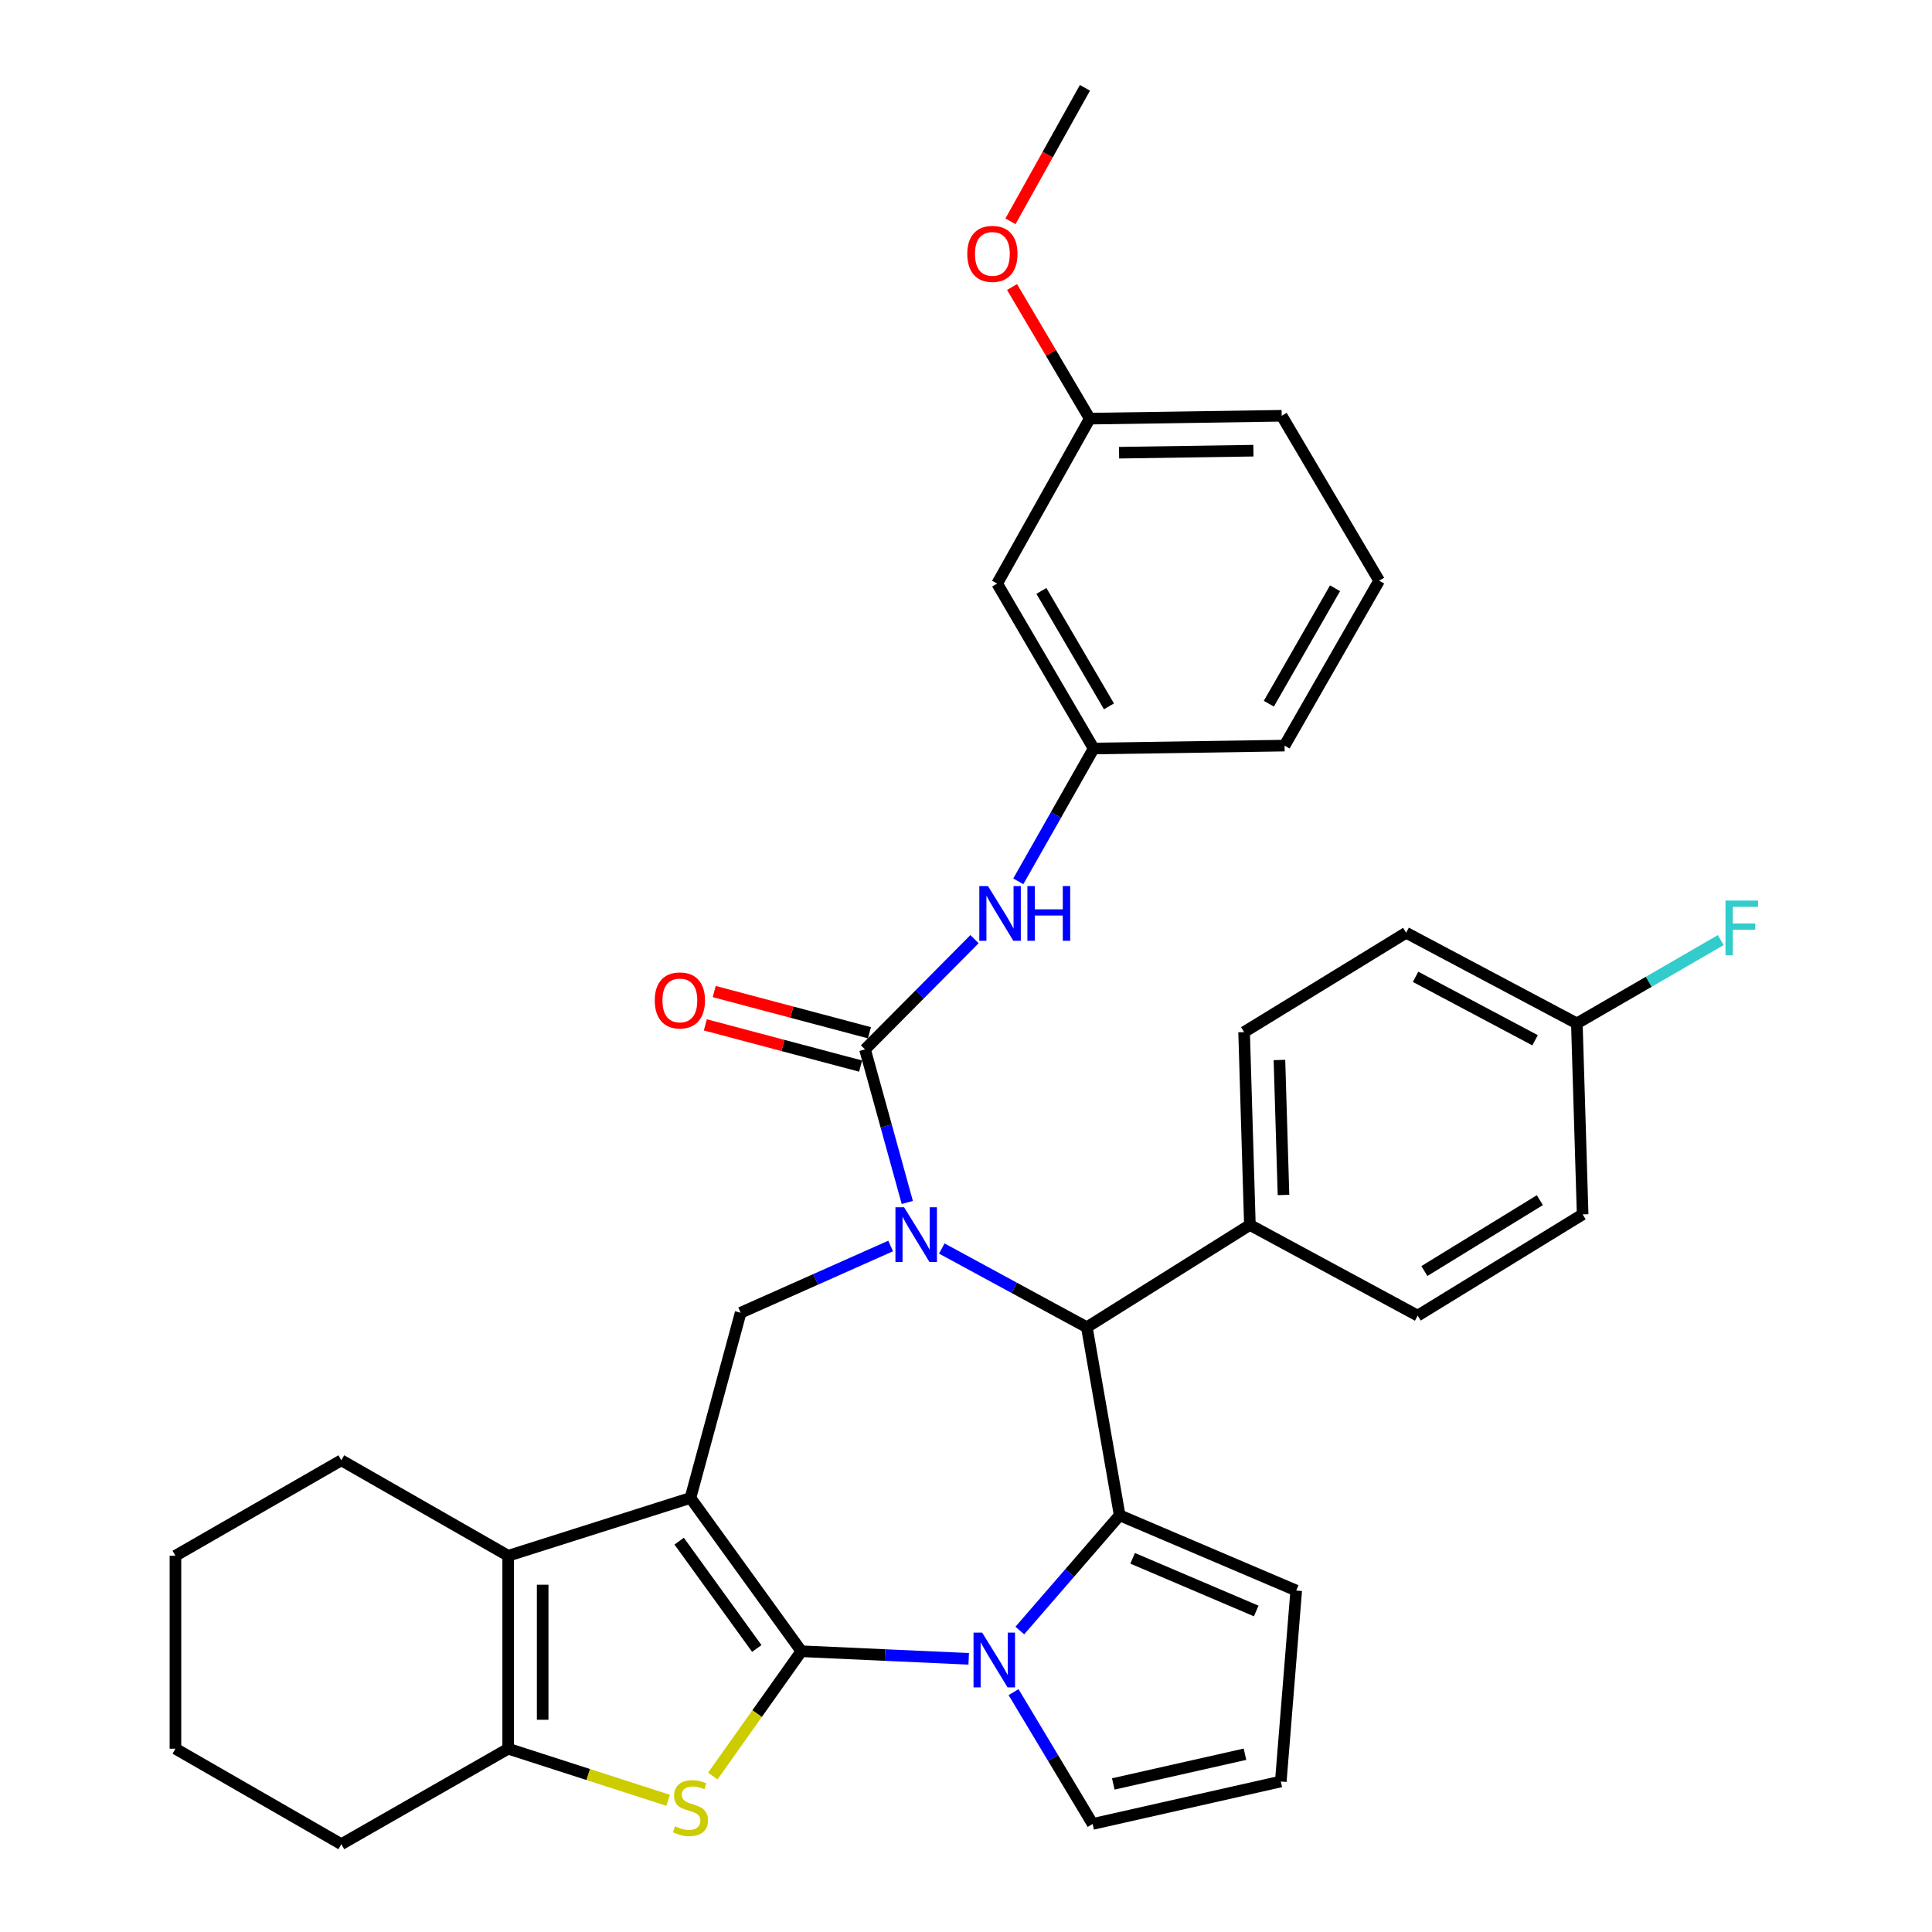 <?xml version='1.0' encoding='iso-8859-1'?>
<svg version='1.1' baseProfile='full'
              xmlns='http://www.w3.org/2000/svg'
                      xmlns:rdkit='http://www.rdkit.org/xml'
                      xmlns:xlink='http://www.w3.org/1999/xlink'
                  xml:space='preserve'
width='1000px' height='1000px' viewBox='0 0 1000 1000'>
<!-- END OF HEADER -->
<rect style='opacity:1.0;fill:#FFFFFF;stroke:none' width='1000' height='1000' x='0' y='0'> </rect>
<path class='bond-0' d='M 414.784,854.681 L 357.384,775.335' style='fill:none;fill-rule:evenodd;stroke:#000000;stroke-width:6px;stroke-linecap:butt;stroke-linejoin:miter;stroke-opacity:1' />
<path class='bond-0' d='M 391.711,853.242 L 351.531,797.7' style='fill:none;fill-rule:evenodd;stroke:#000000;stroke-width:6px;stroke-linecap:butt;stroke-linejoin:miter;stroke-opacity:1' />
<path class='bond-2' d='M 414.784,854.681 L 458.092,856.647' style='fill:none;fill-rule:evenodd;stroke:#000000;stroke-width:6px;stroke-linecap:butt;stroke-linejoin:miter;stroke-opacity:1' />
<path class='bond-2' d='M 458.092,856.647 L 501.399,858.613' style='fill:none;fill-rule:evenodd;stroke:#0000FF;stroke-width:6px;stroke-linecap:butt;stroke-linejoin:miter;stroke-opacity:1' />
<path class='bond-4' d='M 414.784,854.681 L 391.864,886.978' style='fill:none;fill-rule:evenodd;stroke:#000000;stroke-width:6px;stroke-linecap:butt;stroke-linejoin:miter;stroke-opacity:1' />
<path class='bond-4' d='M 391.864,886.978 L 368.944,919.276' style='fill:none;fill-rule:evenodd;stroke:#CCCC00;stroke-width:6px;stroke-linecap:butt;stroke-linejoin:miter;stroke-opacity:1' />
<path class='bond-6' d='M 357.384,775.335 L 263.034,805.265' style='fill:none;fill-rule:evenodd;stroke:#000000;stroke-width:6px;stroke-linecap:butt;stroke-linejoin:miter;stroke-opacity:1' />
<path class='bond-8' d='M 357.384,775.335 L 383.357,679.478' style='fill:none;fill-rule:evenodd;stroke:#000000;stroke-width:6px;stroke-linecap:butt;stroke-linejoin:miter;stroke-opacity:1' />
<path class='bond-1' d='M 460.99,644.923 L 422.174,662.201' style='fill:none;fill-rule:evenodd;stroke:#0000FF;stroke-width:6px;stroke-linecap:butt;stroke-linejoin:miter;stroke-opacity:1' />
<path class='bond-1' d='M 422.174,662.201 L 383.357,679.478' style='fill:none;fill-rule:evenodd;stroke:#000000;stroke-width:6px;stroke-linecap:butt;stroke-linejoin:miter;stroke-opacity:1' />
<path class='bond-5' d='M 469.618,622.39 L 458.678,582.784' style='fill:none;fill-rule:evenodd;stroke:#0000FF;stroke-width:6px;stroke-linecap:butt;stroke-linejoin:miter;stroke-opacity:1' />
<path class='bond-5' d='M 458.678,582.784 L 447.738,543.179' style='fill:none;fill-rule:evenodd;stroke:#000000;stroke-width:6px;stroke-linecap:butt;stroke-linejoin:miter;stroke-opacity:1' />
<path class='bond-36' d='M 487.469,646.23 L 525.008,666.608' style='fill:none;fill-rule:evenodd;stroke:#0000FF;stroke-width:6px;stroke-linecap:butt;stroke-linejoin:miter;stroke-opacity:1' />
<path class='bond-36' d='M 525.008,666.608 L 562.547,686.985' style='fill:none;fill-rule:evenodd;stroke:#000000;stroke-width:6px;stroke-linecap:butt;stroke-linejoin:miter;stroke-opacity:1' />
<path class='bond-3' d='M 527.856,843.96 L 553.695,814.14' style='fill:none;fill-rule:evenodd;stroke:#0000FF;stroke-width:6px;stroke-linecap:butt;stroke-linejoin:miter;stroke-opacity:1' />
<path class='bond-3' d='M 553.695,814.14 L 579.535,784.32' style='fill:none;fill-rule:evenodd;stroke:#000000;stroke-width:6px;stroke-linecap:butt;stroke-linejoin:miter;stroke-opacity:1' />
<path class='bond-11' d='M 524.618,875.847 L 545.085,909.96' style='fill:none;fill-rule:evenodd;stroke:#0000FF;stroke-width:6px;stroke-linecap:butt;stroke-linejoin:miter;stroke-opacity:1' />
<path class='bond-11' d='M 545.085,909.96 L 565.552,944.073' style='fill:none;fill-rule:evenodd;stroke:#000000;stroke-width:6px;stroke-linecap:butt;stroke-linejoin:miter;stroke-opacity:1' />
<path class='bond-7' d='M 579.535,784.32 L 562.547,686.985' style='fill:none;fill-rule:evenodd;stroke:#000000;stroke-width:6px;stroke-linecap:butt;stroke-linejoin:miter;stroke-opacity:1' />
<path class='bond-12' d='M 579.535,784.32 L 670.92,823.264' style='fill:none;fill-rule:evenodd;stroke:#000000;stroke-width:6px;stroke-linecap:butt;stroke-linejoin:miter;stroke-opacity:1' />
<path class='bond-12' d='M 586.245,806.583 L 650.214,833.844' style='fill:none;fill-rule:evenodd;stroke:#000000;stroke-width:6px;stroke-linecap:butt;stroke-linejoin:miter;stroke-opacity:1' />
<path class='bond-9' d='M 345.826,931.836 L 304.43,918.482' style='fill:none;fill-rule:evenodd;stroke:#CCCC00;stroke-width:6px;stroke-linecap:butt;stroke-linejoin:miter;stroke-opacity:1' />
<path class='bond-9' d='M 304.43,918.482 L 263.034,905.129' style='fill:none;fill-rule:evenodd;stroke:#000000;stroke-width:6px;stroke-linecap:butt;stroke-linejoin:miter;stroke-opacity:1' />
<path class='bond-10' d='M 447.738,543.179 L 476.076,514.64' style='fill:none;fill-rule:evenodd;stroke:#000000;stroke-width:6px;stroke-linecap:butt;stroke-linejoin:miter;stroke-opacity:1' />
<path class='bond-10' d='M 476.076,514.64 L 504.413,486.101' style='fill:none;fill-rule:evenodd;stroke:#0000FF;stroke-width:6px;stroke-linecap:butt;stroke-linejoin:miter;stroke-opacity:1' />
<path class='bond-14' d='M 450.029,534.552 L 409.849,523.884' style='fill:none;fill-rule:evenodd;stroke:#000000;stroke-width:6px;stroke-linecap:butt;stroke-linejoin:miter;stroke-opacity:1' />
<path class='bond-14' d='M 409.849,523.884 L 369.67,513.215' style='fill:none;fill-rule:evenodd;stroke:#FF0000;stroke-width:6px;stroke-linecap:butt;stroke-linejoin:miter;stroke-opacity:1' />
<path class='bond-14' d='M 445.448,551.805 L 405.268,541.136' style='fill:none;fill-rule:evenodd;stroke:#000000;stroke-width:6px;stroke-linecap:butt;stroke-linejoin:miter;stroke-opacity:1' />
<path class='bond-14' d='M 405.268,541.136 L 365.089,530.468' style='fill:none;fill-rule:evenodd;stroke:#FF0000;stroke-width:6px;stroke-linecap:butt;stroke-linejoin:miter;stroke-opacity:1' />
<path class='bond-22' d='M 263.034,805.265 L 176.677,755.849' style='fill:none;fill-rule:evenodd;stroke:#000000;stroke-width:6px;stroke-linecap:butt;stroke-linejoin:miter;stroke-opacity:1' />
<path class='bond-34' d='M 263.034,805.265 L 263.034,905.129' style='fill:none;fill-rule:evenodd;stroke:#000000;stroke-width:6px;stroke-linecap:butt;stroke-linejoin:miter;stroke-opacity:1' />
<path class='bond-34' d='M 280.885,820.245 L 280.885,890.149' style='fill:none;fill-rule:evenodd;stroke:#000000;stroke-width:6px;stroke-linecap:butt;stroke-linejoin:miter;stroke-opacity:1' />
<path class='bond-13' d='M 562.547,686.985 L 646.941,634.028' style='fill:none;fill-rule:evenodd;stroke:#000000;stroke-width:6px;stroke-linecap:butt;stroke-linejoin:miter;stroke-opacity:1' />
<path class='bond-25' d='M 263.034,905.129 L 176.677,954.545' style='fill:none;fill-rule:evenodd;stroke:#000000;stroke-width:6px;stroke-linecap:butt;stroke-linejoin:miter;stroke-opacity:1' />
<path class='bond-16' d='M 527.062,456.174 L 546.57,421.803' style='fill:none;fill-rule:evenodd;stroke:#0000FF;stroke-width:6px;stroke-linecap:butt;stroke-linejoin:miter;stroke-opacity:1' />
<path class='bond-16' d='M 546.57,421.803 L 566.078,387.432' style='fill:none;fill-rule:evenodd;stroke:#000000;stroke-width:6px;stroke-linecap:butt;stroke-linejoin:miter;stroke-opacity:1' />
<path class='bond-15' d='M 565.552,944.073 L 662.937,922.097' style='fill:none;fill-rule:evenodd;stroke:#000000;stroke-width:6px;stroke-linecap:butt;stroke-linejoin:miter;stroke-opacity:1' />
<path class='bond-15' d='M 576.23,923.364 L 644.4,907.981' style='fill:none;fill-rule:evenodd;stroke:#000000;stroke-width:6px;stroke-linecap:butt;stroke-linejoin:miter;stroke-opacity:1' />
<path class='bond-35' d='M 670.92,823.264 L 662.937,922.097' style='fill:none;fill-rule:evenodd;stroke:#000000;stroke-width:6px;stroke-linecap:butt;stroke-linejoin:miter;stroke-opacity:1' />
<path class='bond-18' d='M 646.941,634.028 L 643.946,534.214' style='fill:none;fill-rule:evenodd;stroke:#000000;stroke-width:6px;stroke-linecap:butt;stroke-linejoin:miter;stroke-opacity:1' />
<path class='bond-18' d='M 664.334,618.521 L 662.238,548.65' style='fill:none;fill-rule:evenodd;stroke:#000000;stroke-width:6px;stroke-linecap:butt;stroke-linejoin:miter;stroke-opacity:1' />
<path class='bond-19' d='M 646.941,634.028 L 733.794,680.965' style='fill:none;fill-rule:evenodd;stroke:#000000;stroke-width:6px;stroke-linecap:butt;stroke-linejoin:miter;stroke-opacity:1' />
<path class='bond-17' d='M 566.078,387.432 L 516.126,302.057' style='fill:none;fill-rule:evenodd;stroke:#000000;stroke-width:6px;stroke-linecap:butt;stroke-linejoin:miter;stroke-opacity:1' />
<path class='bond-17' d='M 573.992,365.611 L 539.026,305.849' style='fill:none;fill-rule:evenodd;stroke:#000000;stroke-width:6px;stroke-linecap:butt;stroke-linejoin:miter;stroke-opacity:1' />
<path class='bond-29' d='M 566.078,387.432 L 664.891,385.925' style='fill:none;fill-rule:evenodd;stroke:#000000;stroke-width:6px;stroke-linecap:butt;stroke-linejoin:miter;stroke-opacity:1' />
<path class='bond-21' d='M 516.126,302.057 L 564.055,216.691' style='fill:none;fill-rule:evenodd;stroke:#000000;stroke-width:6px;stroke-linecap:butt;stroke-linejoin:miter;stroke-opacity:1' />
<path class='bond-23' d='M 643.946,534.214 L 727.814,482.794' style='fill:none;fill-rule:evenodd;stroke:#000000;stroke-width:6px;stroke-linecap:butt;stroke-linejoin:miter;stroke-opacity:1' />
<path class='bond-24' d='M 733.794,680.965 L 819.169,628.554' style='fill:none;fill-rule:evenodd;stroke:#000000;stroke-width:6px;stroke-linecap:butt;stroke-linejoin:miter;stroke-opacity:1' />
<path class='bond-24' d='M 737.261,657.891 L 797.024,621.203' style='fill:none;fill-rule:evenodd;stroke:#000000;stroke-width:6px;stroke-linecap:butt;stroke-linejoin:miter;stroke-opacity:1' />
<path class='bond-20' d='M 816.174,529.711 L 819.169,628.554' style='fill:none;fill-rule:evenodd;stroke:#000000;stroke-width:6px;stroke-linecap:butt;stroke-linejoin:miter;stroke-opacity:1' />
<path class='bond-26' d='M 816.174,529.711 L 853.414,508.154' style='fill:none;fill-rule:evenodd;stroke:#000000;stroke-width:6px;stroke-linecap:butt;stroke-linejoin:miter;stroke-opacity:1' />
<path class='bond-26' d='M 853.414,508.154 L 890.654,486.597' style='fill:none;fill-rule:evenodd;stroke:#33CCCC;stroke-width:6px;stroke-linecap:butt;stroke-linejoin:miter;stroke-opacity:1' />
<path class='bond-38' d='M 816.174,529.711 L 727.814,482.794' style='fill:none;fill-rule:evenodd;stroke:#000000;stroke-width:6px;stroke-linecap:butt;stroke-linejoin:miter;stroke-opacity:1' />
<path class='bond-38' d='M 794.549,538.44 L 732.697,505.598' style='fill:none;fill-rule:evenodd;stroke:#000000;stroke-width:6px;stroke-linecap:butt;stroke-linejoin:miter;stroke-opacity:1' />
<path class='bond-27' d='M 564.055,216.691 L 543.944,182.628' style='fill:none;fill-rule:evenodd;stroke:#000000;stroke-width:6px;stroke-linecap:butt;stroke-linejoin:miter;stroke-opacity:1' />
<path class='bond-27' d='M 543.944,182.628 L 523.834,148.564' style='fill:none;fill-rule:evenodd;stroke:#FF0000;stroke-width:6px;stroke-linecap:butt;stroke-linejoin:miter;stroke-opacity:1' />
<path class='bond-39' d='M 564.055,216.691 L 663.403,215.204' style='fill:none;fill-rule:evenodd;stroke:#000000;stroke-width:6px;stroke-linecap:butt;stroke-linejoin:miter;stroke-opacity:1' />
<path class='bond-39' d='M 579.224,234.317 L 648.768,233.275' style='fill:none;fill-rule:evenodd;stroke:#000000;stroke-width:6px;stroke-linecap:butt;stroke-linejoin:miter;stroke-opacity:1' />
<path class='bond-32' d='M 176.677,755.849 L 90.806,805.265' style='fill:none;fill-rule:evenodd;stroke:#000000;stroke-width:6px;stroke-linecap:butt;stroke-linejoin:miter;stroke-opacity:1' />
<path class='bond-33' d='M 176.677,954.545 L 90.806,905.129' style='fill:none;fill-rule:evenodd;stroke:#000000;stroke-width:6px;stroke-linecap:butt;stroke-linejoin:miter;stroke-opacity:1' />
<path class='bond-31' d='M 523.017,114.548 L 542.291,80.001' style='fill:none;fill-rule:evenodd;stroke:#FF0000;stroke-width:6px;stroke-linecap:butt;stroke-linejoin:miter;stroke-opacity:1' />
<path class='bond-31' d='M 542.291,80.001 L 561.565,45.455' style='fill:none;fill-rule:evenodd;stroke:#000000;stroke-width:6px;stroke-linecap:butt;stroke-linejoin:miter;stroke-opacity:1' />
<path class='bond-28' d='M 713.841,300.559 L 664.891,385.925' style='fill:none;fill-rule:evenodd;stroke:#000000;stroke-width:6px;stroke-linecap:butt;stroke-linejoin:miter;stroke-opacity:1' />
<path class='bond-28' d='M 691.013,304.485 L 656.748,364.24' style='fill:none;fill-rule:evenodd;stroke:#000000;stroke-width:6px;stroke-linecap:butt;stroke-linejoin:miter;stroke-opacity:1' />
<path class='bond-30' d='M 713.841,300.559 L 663.403,215.204' style='fill:none;fill-rule:evenodd;stroke:#000000;stroke-width:6px;stroke-linecap:butt;stroke-linejoin:miter;stroke-opacity:1' />
<path class='bond-37' d='M 90.806,805.265 L 90.806,905.129' style='fill:none;fill-rule:evenodd;stroke:#000000;stroke-width:6px;stroke-linecap:butt;stroke-linejoin:miter;stroke-opacity:1' />
<path  class='atom-2' d='M 467.957 624.876
L 477.237 639.876
Q 478.157 641.356, 479.637 644.036
Q 481.117 646.716, 481.197 646.876
L 481.197 624.876
L 484.957 624.876
L 484.957 653.196
L 481.077 653.196
L 471.117 636.796
Q 469.957 634.876, 468.717 632.676
Q 467.517 630.476, 467.157 629.796
L 467.157 653.196
L 463.477 653.196
L 463.477 624.876
L 467.957 624.876
' fill='#0000FF'/>
<path  class='atom-3' d='M 508.378 845.053
L 517.658 860.053
Q 518.578 861.533, 520.058 864.213
Q 521.538 866.893, 521.618 867.053
L 521.618 845.053
L 525.378 845.053
L 525.378 873.373
L 521.498 873.373
L 511.538 856.973
Q 510.378 855.053, 509.138 852.853
Q 507.938 850.653, 507.578 849.973
L 507.578 873.373
L 503.898 873.373
L 503.898 845.053
L 508.378 845.053
' fill='#0000FF'/>
<path  class='atom-5' d='M 349.384 945.284
Q 349.704 945.404, 351.024 945.964
Q 352.344 946.524, 353.784 946.884
Q 355.264 947.204, 356.704 947.204
Q 359.384 947.204, 360.944 945.924
Q 362.504 944.604, 362.504 942.324
Q 362.504 940.764, 361.704 939.804
Q 360.944 938.844, 359.744 938.324
Q 358.544 937.804, 356.544 937.204
Q 354.024 936.444, 352.504 935.724
Q 351.024 935.004, 349.944 933.484
Q 348.904 931.964, 348.904 929.404
Q 348.904 925.844, 351.304 923.644
Q 353.744 921.444, 358.544 921.444
Q 361.824 921.444, 365.544 923.004
L 364.624 926.084
Q 361.224 924.684, 358.664 924.684
Q 355.904 924.684, 354.384 925.844
Q 352.864 926.964, 352.904 928.924
Q 352.904 930.444, 353.664 931.364
Q 354.464 932.284, 355.584 932.804
Q 356.744 933.324, 358.664 933.924
Q 361.224 934.724, 362.744 935.524
Q 364.264 936.324, 365.344 937.964
Q 366.464 939.564, 366.464 942.324
Q 366.464 946.244, 363.824 948.364
Q 361.224 950.444, 356.864 950.444
Q 354.344 950.444, 352.424 949.884
Q 350.544 949.364, 348.304 948.444
L 349.384 945.284
' fill='#CCCC00'/>
<path  class='atom-11' d='M 511.373 458.628
L 520.653 473.628
Q 521.573 475.108, 523.053 477.788
Q 524.533 480.468, 524.613 480.628
L 524.613 458.628
L 528.373 458.628
L 528.373 486.948
L 524.493 486.948
L 514.533 470.548
Q 513.373 468.628, 512.133 466.428
Q 510.933 464.228, 510.573 463.548
L 510.573 486.948
L 506.893 486.948
L 506.893 458.628
L 511.373 458.628
' fill='#0000FF'/>
<path  class='atom-11' d='M 531.773 458.628
L 535.613 458.628
L 535.613 470.668
L 550.093 470.668
L 550.093 458.628
L 553.933 458.628
L 553.933 486.948
L 550.093 486.948
L 550.093 473.868
L 535.613 473.868
L 535.613 486.948
L 531.773 486.948
L 531.773 458.628
' fill='#0000FF'/>
<path  class='atom-15' d='M 338.9 517.812
Q 338.9 511.012, 342.26 507.212
Q 345.62 503.412, 351.9 503.412
Q 358.18 503.412, 361.54 507.212
Q 364.9 511.012, 364.9 517.812
Q 364.9 524.692, 361.5 528.612
Q 358.1 532.492, 351.9 532.492
Q 345.66 532.492, 342.26 528.612
Q 338.9 524.732, 338.9 517.812
M 351.9 529.292
Q 356.22 529.292, 358.54 526.412
Q 360.9 523.492, 360.9 517.812
Q 360.9 512.252, 358.54 509.452
Q 356.22 506.612, 351.9 506.612
Q 347.58 506.612, 345.22 509.412
Q 342.9 512.212, 342.9 517.812
Q 342.9 523.532, 345.22 526.412
Q 347.58 529.292, 351.9 529.292
' fill='#FF0000'/>
<path  class='atom-27' d='M 893.12 466.135
L 909.96 466.135
L 909.96 469.375
L 896.92 469.375
L 896.92 477.975
L 908.52 477.975
L 908.52 481.255
L 896.92 481.255
L 896.92 494.455
L 893.12 494.455
L 893.12 466.135
' fill='#33CCCC'/>
<path  class='atom-28' d='M 500.656 131.406
Q 500.656 124.606, 504.016 120.806
Q 507.376 117.006, 513.656 117.006
Q 519.936 117.006, 523.296 120.806
Q 526.656 124.606, 526.656 131.406
Q 526.656 138.286, 523.256 142.206
Q 519.856 146.086, 513.656 146.086
Q 507.416 146.086, 504.016 142.206
Q 500.656 138.326, 500.656 131.406
M 513.656 142.886
Q 517.976 142.886, 520.296 140.006
Q 522.656 137.086, 522.656 131.406
Q 522.656 125.846, 520.296 123.046
Q 517.976 120.206, 513.656 120.206
Q 509.336 120.206, 506.976 123.006
Q 504.656 125.806, 504.656 131.406
Q 504.656 137.126, 506.976 140.006
Q 509.336 142.886, 513.656 142.886
' fill='#FF0000'/>
</svg>
